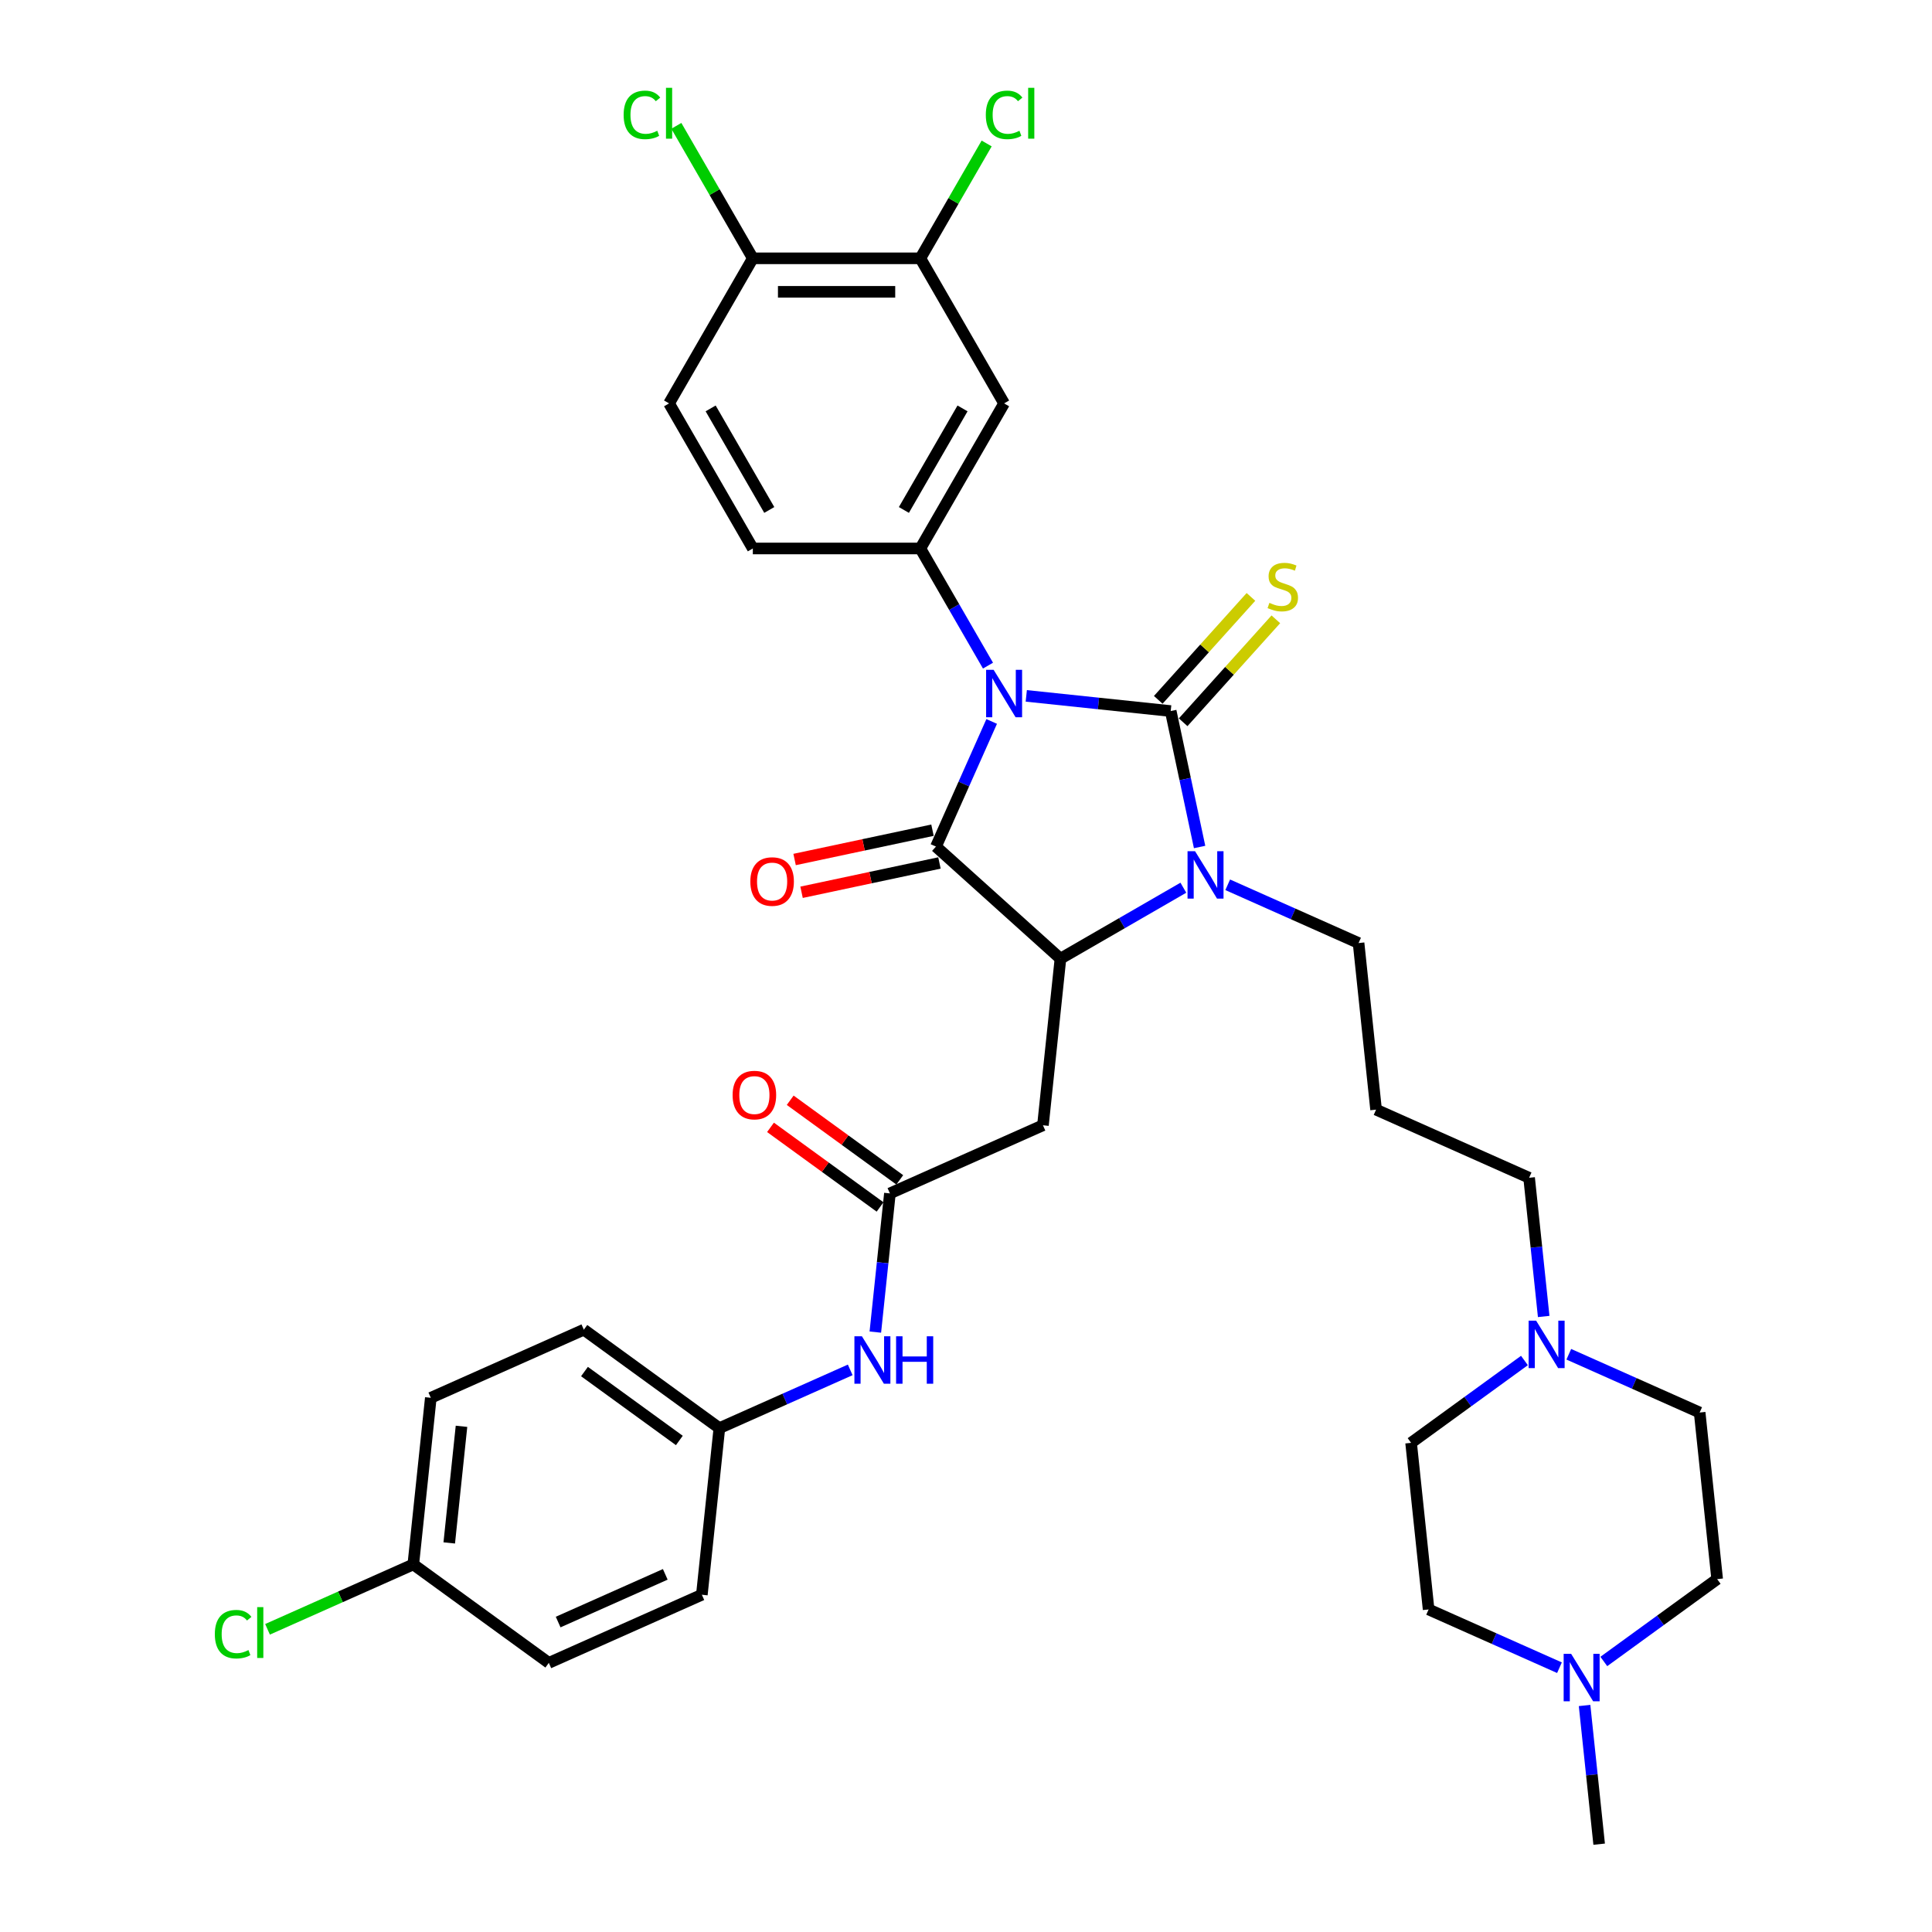 <?xml version='1.0' encoding='iso-8859-1'?>
<svg version='1.1' baseProfile='full'
              xmlns='http://www.w3.org/2000/svg'
                      xmlns:rdkit='http://www.rdkit.org/xml'
                      xmlns:xlink='http://www.w3.org/1999/xlink'
                  xml:space='preserve'
width='1000px' height='1000px' viewBox='0 0 1000 1000'>
<!-- END OF HEADER -->
<rect style='opacity:1.0;fill:#FFFFFF;stroke:none' width='1000' height='1000' x='0' y='0'> </rect>
<path class='bond-0' d='M 531.202,360.184 L 568.578,364.113' style='fill:none;fill-rule:evenodd;stroke:#0000FF;stroke-width:6px;stroke-linecap:butt;stroke-linejoin:miter;stroke-opacity:1' />
<path class='bond-0' d='M 568.578,364.113 L 605.954,368.041' style='fill:none;fill-rule:evenodd;stroke:#000000;stroke-width:6px;stroke-linecap:butt;stroke-linejoin:miter;stroke-opacity:1' />
<path class='bond-1' d='M 513.291,373.423 L 498.873,405.806' style='fill:none;fill-rule:evenodd;stroke:#0000FF;stroke-width:6px;stroke-linecap:butt;stroke-linejoin:miter;stroke-opacity:1' />
<path class='bond-1' d='M 498.873,405.806 L 484.456,438.188' style='fill:none;fill-rule:evenodd;stroke:#000000;stroke-width:6px;stroke-linecap:butt;stroke-linejoin:miter;stroke-opacity:1' />
<path class='bond-4' d='M 511.382,344.532 L 493.876,314.21' style='fill:none;fill-rule:evenodd;stroke:#0000FF;stroke-width:6px;stroke-linecap:butt;stroke-linejoin:miter;stroke-opacity:1' />
<path class='bond-4' d='M 493.876,314.21 L 476.369,283.887' style='fill:none;fill-rule:evenodd;stroke:#000000;stroke-width:6px;stroke-linecap:butt;stroke-linejoin:miter;stroke-opacity:1' />
<path class='bond-2' d='M 605.954,368.041 L 613.433,403.224' style='fill:none;fill-rule:evenodd;stroke:#000000;stroke-width:6px;stroke-linecap:butt;stroke-linejoin:miter;stroke-opacity:1' />
<path class='bond-2' d='M 613.433,403.224 L 620.911,438.408' style='fill:none;fill-rule:evenodd;stroke:#0000FF;stroke-width:6px;stroke-linecap:butt;stroke-linejoin:miter;stroke-opacity:1' />
<path class='bond-8' d='M 612.398,373.843 L 636.386,347.201' style='fill:none;fill-rule:evenodd;stroke:#000000;stroke-width:6px;stroke-linecap:butt;stroke-linejoin:miter;stroke-opacity:1' />
<path class='bond-8' d='M 636.386,347.201 L 660.375,320.558' style='fill:none;fill-rule:evenodd;stroke:#CCCC00;stroke-width:6px;stroke-linecap:butt;stroke-linejoin:miter;stroke-opacity:1' />
<path class='bond-8' d='M 599.511,362.239 L 623.499,335.597' style='fill:none;fill-rule:evenodd;stroke:#000000;stroke-width:6px;stroke-linecap:butt;stroke-linejoin:miter;stroke-opacity:1' />
<path class='bond-8' d='M 623.499,335.597 L 647.488,308.955' style='fill:none;fill-rule:evenodd;stroke:#CCCC00;stroke-width:6px;stroke-linecap:butt;stroke-linejoin:miter;stroke-opacity:1' />
<path class='bond-3' d='M 484.456,438.188 L 548.891,496.206' style='fill:none;fill-rule:evenodd;stroke:#000000;stroke-width:6px;stroke-linecap:butt;stroke-linejoin:miter;stroke-opacity:1' />
<path class='bond-12' d='M 482.653,429.707 L 446.967,437.292' style='fill:none;fill-rule:evenodd;stroke:#000000;stroke-width:6px;stroke-linecap:butt;stroke-linejoin:miter;stroke-opacity:1' />
<path class='bond-12' d='M 446.967,437.292 L 411.28,444.878' style='fill:none;fill-rule:evenodd;stroke:#FF0000;stroke-width:6px;stroke-linecap:butt;stroke-linejoin:miter;stroke-opacity:1' />
<path class='bond-12' d='M 486.258,446.669 L 450.572,454.255' style='fill:none;fill-rule:evenodd;stroke:#000000;stroke-width:6px;stroke-linecap:butt;stroke-linejoin:miter;stroke-opacity:1' />
<path class='bond-12' d='M 450.572,454.255 L 414.886,461.84' style='fill:none;fill-rule:evenodd;stroke:#FF0000;stroke-width:6px;stroke-linecap:butt;stroke-linejoin:miter;stroke-opacity:1' />
<path class='bond-18' d='M 635.461,457.964 L 669.327,473.042' style='fill:none;fill-rule:evenodd;stroke:#0000FF;stroke-width:6px;stroke-linecap:butt;stroke-linejoin:miter;stroke-opacity:1' />
<path class='bond-18' d='M 669.327,473.042 L 703.192,488.12' style='fill:none;fill-rule:evenodd;stroke:#000000;stroke-width:6px;stroke-linecap:butt;stroke-linejoin:miter;stroke-opacity:1' />
<path class='bond-35' d='M 612.501,459.481 L 580.696,477.844' style='fill:none;fill-rule:evenodd;stroke:#0000FF;stroke-width:6px;stroke-linecap:butt;stroke-linejoin:miter;stroke-opacity:1' />
<path class='bond-35' d='M 580.696,477.844 L 548.891,496.206' style='fill:none;fill-rule:evenodd;stroke:#000000;stroke-width:6px;stroke-linecap:butt;stroke-linejoin:miter;stroke-opacity:1' />
<path class='bond-5' d='M 548.891,496.206 L 539.828,582.438' style='fill:none;fill-rule:evenodd;stroke:#000000;stroke-width:6px;stroke-linecap:butt;stroke-linejoin:miter;stroke-opacity:1' />
<path class='bond-6' d='M 476.369,283.887 L 519.722,208.797' style='fill:none;fill-rule:evenodd;stroke:#000000;stroke-width:6px;stroke-linecap:butt;stroke-linejoin:miter;stroke-opacity:1' />
<path class='bond-6' d='M 467.854,263.953 L 498.201,211.39' style='fill:none;fill-rule:evenodd;stroke:#000000;stroke-width:6px;stroke-linecap:butt;stroke-linejoin:miter;stroke-opacity:1' />
<path class='bond-14' d='M 476.369,283.887 L 389.662,283.887' style='fill:none;fill-rule:evenodd;stroke:#000000;stroke-width:6px;stroke-linecap:butt;stroke-linejoin:miter;stroke-opacity:1' />
<path class='bond-7' d='M 539.828,582.438 L 460.617,617.705' style='fill:none;fill-rule:evenodd;stroke:#000000;stroke-width:6px;stroke-linecap:butt;stroke-linejoin:miter;stroke-opacity:1' />
<path class='bond-9' d='M 519.722,208.797 L 476.369,133.707' style='fill:none;fill-rule:evenodd;stroke:#000000;stroke-width:6px;stroke-linecap:butt;stroke-linejoin:miter;stroke-opacity:1' />
<path class='bond-13' d='M 460.617,617.705 L 456.845,653.598' style='fill:none;fill-rule:evenodd;stroke:#000000;stroke-width:6px;stroke-linecap:butt;stroke-linejoin:miter;stroke-opacity:1' />
<path class='bond-13' d='M 456.845,653.598 L 453.072,689.491' style='fill:none;fill-rule:evenodd;stroke:#0000FF;stroke-width:6px;stroke-linecap:butt;stroke-linejoin:miter;stroke-opacity:1' />
<path class='bond-16' d='M 465.714,610.69 L 437.36,590.09' style='fill:none;fill-rule:evenodd;stroke:#000000;stroke-width:6px;stroke-linecap:butt;stroke-linejoin:miter;stroke-opacity:1' />
<path class='bond-16' d='M 437.36,590.09 L 409.006,569.49' style='fill:none;fill-rule:evenodd;stroke:#FF0000;stroke-width:6px;stroke-linecap:butt;stroke-linejoin:miter;stroke-opacity:1' />
<path class='bond-16' d='M 455.521,624.72 L 427.167,604.119' style='fill:none;fill-rule:evenodd;stroke:#000000;stroke-width:6px;stroke-linecap:butt;stroke-linejoin:miter;stroke-opacity:1' />
<path class='bond-16' d='M 427.167,604.119 L 398.813,583.519' style='fill:none;fill-rule:evenodd;stroke:#FF0000;stroke-width:6px;stroke-linecap:butt;stroke-linejoin:miter;stroke-opacity:1' />
<path class='bond-25' d='M 476.369,133.707 L 493.53,103.983' style='fill:none;fill-rule:evenodd;stroke:#000000;stroke-width:6px;stroke-linecap:butt;stroke-linejoin:miter;stroke-opacity:1' />
<path class='bond-25' d='M 493.53,103.983 L 510.691,74.258' style='fill:none;fill-rule:evenodd;stroke:#00CC00;stroke-width:6px;stroke-linecap:butt;stroke-linejoin:miter;stroke-opacity:1' />
<path class='bond-36' d='M 476.369,133.707 L 389.662,133.707' style='fill:none;fill-rule:evenodd;stroke:#000000;stroke-width:6px;stroke-linecap:butt;stroke-linejoin:miter;stroke-opacity:1' />
<path class='bond-36' d='M 463.363,151.048 L 402.668,151.048' style='fill:none;fill-rule:evenodd;stroke:#000000;stroke-width:6px;stroke-linecap:butt;stroke-linejoin:miter;stroke-opacity:1' />
<path class='bond-10' d='M 799.011,681.405 L 795.238,645.512' style='fill:none;fill-rule:evenodd;stroke:#0000FF;stroke-width:6px;stroke-linecap:butt;stroke-linejoin:miter;stroke-opacity:1' />
<path class='bond-10' d='M 795.238,645.512 L 791.466,609.618' style='fill:none;fill-rule:evenodd;stroke:#000000;stroke-width:6px;stroke-linecap:butt;stroke-linejoin:miter;stroke-opacity:1' />
<path class='bond-22' d='M 812.009,700.961 L 845.875,716.039' style='fill:none;fill-rule:evenodd;stroke:#0000FF;stroke-width:6px;stroke-linecap:butt;stroke-linejoin:miter;stroke-opacity:1' />
<path class='bond-22' d='M 845.875,716.039 L 879.74,731.117' style='fill:none;fill-rule:evenodd;stroke:#000000;stroke-width:6px;stroke-linecap:butt;stroke-linejoin:miter;stroke-opacity:1' />
<path class='bond-23' d='M 789.049,704.191 L 759.716,725.503' style='fill:none;fill-rule:evenodd;stroke:#0000FF;stroke-width:6px;stroke-linecap:butt;stroke-linejoin:miter;stroke-opacity:1' />
<path class='bond-23' d='M 759.716,725.503 L 730.382,746.815' style='fill:none;fill-rule:evenodd;stroke:#000000;stroke-width:6px;stroke-linecap:butt;stroke-linejoin:miter;stroke-opacity:1' />
<path class='bond-11' d='M 807.176,863.202 L 773.311,848.125' style='fill:none;fill-rule:evenodd;stroke:#0000FF;stroke-width:6px;stroke-linecap:butt;stroke-linejoin:miter;stroke-opacity:1' />
<path class='bond-11' d='M 773.311,848.125 L 739.445,833.047' style='fill:none;fill-rule:evenodd;stroke:#000000;stroke-width:6px;stroke-linecap:butt;stroke-linejoin:miter;stroke-opacity:1' />
<path class='bond-34' d='M 820.174,882.759 L 823.947,918.652' style='fill:none;fill-rule:evenodd;stroke:#0000FF;stroke-width:6px;stroke-linecap:butt;stroke-linejoin:miter;stroke-opacity:1' />
<path class='bond-34' d='M 823.947,918.652 L 827.719,954.545' style='fill:none;fill-rule:evenodd;stroke:#000000;stroke-width:6px;stroke-linecap:butt;stroke-linejoin:miter;stroke-opacity:1' />
<path class='bond-38' d='M 830.136,859.973 L 859.469,838.661' style='fill:none;fill-rule:evenodd;stroke:#0000FF;stroke-width:6px;stroke-linecap:butt;stroke-linejoin:miter;stroke-opacity:1' />
<path class='bond-38' d='M 859.469,838.661 L 888.803,817.349' style='fill:none;fill-rule:evenodd;stroke:#000000;stroke-width:6px;stroke-linecap:butt;stroke-linejoin:miter;stroke-opacity:1' />
<path class='bond-19' d='M 440.074,709.048 L 406.209,724.126' style='fill:none;fill-rule:evenodd;stroke:#0000FF;stroke-width:6px;stroke-linecap:butt;stroke-linejoin:miter;stroke-opacity:1' />
<path class='bond-19' d='M 406.209,724.126 L 372.343,739.204' style='fill:none;fill-rule:evenodd;stroke:#000000;stroke-width:6px;stroke-linecap:butt;stroke-linejoin:miter;stroke-opacity:1' />
<path class='bond-17' d='M 389.662,283.887 L 346.309,208.797' style='fill:none;fill-rule:evenodd;stroke:#000000;stroke-width:6px;stroke-linecap:butt;stroke-linejoin:miter;stroke-opacity:1' />
<path class='bond-17' d='M 398.177,263.953 L 367.83,211.39' style='fill:none;fill-rule:evenodd;stroke:#000000;stroke-width:6px;stroke-linecap:butt;stroke-linejoin:miter;stroke-opacity:1' />
<path class='bond-15' d='M 389.662,133.707 L 346.309,208.797' style='fill:none;fill-rule:evenodd;stroke:#000000;stroke-width:6px;stroke-linecap:butt;stroke-linejoin:miter;stroke-opacity:1' />
<path class='bond-27' d='M 389.662,133.707 L 369.867,99.421' style='fill:none;fill-rule:evenodd;stroke:#000000;stroke-width:6px;stroke-linecap:butt;stroke-linejoin:miter;stroke-opacity:1' />
<path class='bond-27' d='M 369.867,99.421 L 350.072,65.135' style='fill:none;fill-rule:evenodd;stroke:#00CC00;stroke-width:6px;stroke-linecap:butt;stroke-linejoin:miter;stroke-opacity:1' />
<path class='bond-24' d='M 703.192,488.12 L 712.255,574.352' style='fill:none;fill-rule:evenodd;stroke:#000000;stroke-width:6px;stroke-linecap:butt;stroke-linejoin:miter;stroke-opacity:1' />
<path class='bond-30' d='M 372.343,739.204 L 363.28,825.435' style='fill:none;fill-rule:evenodd;stroke:#000000;stroke-width:6px;stroke-linecap:butt;stroke-linejoin:miter;stroke-opacity:1' />
<path class='bond-31' d='M 372.343,739.204 L 302.196,688.239' style='fill:none;fill-rule:evenodd;stroke:#000000;stroke-width:6px;stroke-linecap:butt;stroke-linejoin:miter;stroke-opacity:1' />
<path class='bond-31' d='M 351.628,745.588 L 302.525,709.913' style='fill:none;fill-rule:evenodd;stroke:#000000;stroke-width:6px;stroke-linecap:butt;stroke-linejoin:miter;stroke-opacity:1' />
<path class='bond-20' d='M 888.803,817.349 L 879.74,731.117' style='fill:none;fill-rule:evenodd;stroke:#000000;stroke-width:6px;stroke-linecap:butt;stroke-linejoin:miter;stroke-opacity:1' />
<path class='bond-21' d='M 739.445,833.047 L 730.382,746.815' style='fill:none;fill-rule:evenodd;stroke:#000000;stroke-width:6px;stroke-linecap:butt;stroke-linejoin:miter;stroke-opacity:1' />
<path class='bond-28' d='M 712.255,574.352 L 791.466,609.618' style='fill:none;fill-rule:evenodd;stroke:#000000;stroke-width:6px;stroke-linecap:butt;stroke-linejoin:miter;stroke-opacity:1' />
<path class='bond-26' d='M 213.922,809.737 L 222.986,723.505' style='fill:none;fill-rule:evenodd;stroke:#000000;stroke-width:6px;stroke-linecap:butt;stroke-linejoin:miter;stroke-opacity:1' />
<path class='bond-26' d='M 232.528,798.615 L 238.872,738.253' style='fill:none;fill-rule:evenodd;stroke:#000000;stroke-width:6px;stroke-linecap:butt;stroke-linejoin:miter;stroke-opacity:1' />
<path class='bond-29' d='M 213.922,809.737 L 176.199,826.533' style='fill:none;fill-rule:evenodd;stroke:#000000;stroke-width:6px;stroke-linecap:butt;stroke-linejoin:miter;stroke-opacity:1' />
<path class='bond-29' d='M 176.199,826.533 L 138.475,843.329' style='fill:none;fill-rule:evenodd;stroke:#00CC00;stroke-width:6px;stroke-linecap:butt;stroke-linejoin:miter;stroke-opacity:1' />
<path class='bond-37' d='M 213.922,809.737 L 284.07,860.702' style='fill:none;fill-rule:evenodd;stroke:#000000;stroke-width:6px;stroke-linecap:butt;stroke-linejoin:miter;stroke-opacity:1' />
<path class='bond-33' d='M 363.28,825.435 L 284.07,860.702' style='fill:none;fill-rule:evenodd;stroke:#000000;stroke-width:6px;stroke-linecap:butt;stroke-linejoin:miter;stroke-opacity:1' />
<path class='bond-33' d='M 344.345,814.883 L 288.898,839.57' style='fill:none;fill-rule:evenodd;stroke:#000000;stroke-width:6px;stroke-linecap:butt;stroke-linejoin:miter;stroke-opacity:1' />
<path class='bond-32' d='M 302.196,688.239 L 222.986,723.505' style='fill:none;fill-rule:evenodd;stroke:#000000;stroke-width:6px;stroke-linecap:butt;stroke-linejoin:miter;stroke-opacity:1' />
<path  class='atom-0' d='M 514.295 346.7
L 522.341 359.706
Q 523.139 360.989, 524.422 363.313
Q 525.705 365.637, 525.774 365.775
L 525.774 346.7
L 529.035 346.7
L 529.035 371.255
L 525.67 371.255
L 517.034 357.035
Q 516.029 355.371, 514.953 353.463
Q 513.913 351.556, 513.601 350.966
L 513.601 371.255
L 510.41 371.255
L 510.41 346.7
L 514.295 346.7
' fill='#0000FF'/>
<path  class='atom-3' d='M 618.554 440.575
L 626.6 453.581
Q 627.398 454.865, 628.681 457.188
Q 629.964 459.512, 630.034 459.651
L 630.034 440.575
L 633.294 440.575
L 633.294 465.131
L 629.93 465.131
L 621.294 450.911
Q 620.288 449.246, 619.213 447.338
Q 618.172 445.431, 617.86 444.841
L 617.86 465.131
L 614.669 465.131
L 614.669 440.575
L 618.554 440.575
' fill='#0000FF'/>
<path  class='atom-9' d='M 657.036 312.033
Q 657.313 312.137, 658.458 312.623
Q 659.602 313.108, 660.851 313.421
Q 662.134 313.698, 663.383 313.698
Q 665.706 313.698, 667.059 312.588
Q 668.412 311.444, 668.412 309.467
Q 668.412 308.114, 667.718 307.282
Q 667.059 306.449, 666.019 305.998
Q 664.978 305.548, 663.244 305.027
Q 661.059 304.368, 659.741 303.744
Q 658.458 303.12, 657.521 301.802
Q 656.62 300.484, 656.62 298.264
Q 656.62 295.177, 658.7 293.27
Q 660.816 291.362, 664.978 291.362
Q 667.822 291.362, 671.048 292.715
L 670.25 295.385
Q 667.302 294.172, 665.082 294.172
Q 662.689 294.172, 661.371 295.177
Q 660.053 296.149, 660.088 297.848
Q 660.088 299.166, 660.747 299.964
Q 661.44 300.761, 662.412 301.212
Q 663.417 301.663, 665.082 302.183
Q 667.302 302.877, 668.62 303.571
Q 669.938 304.264, 670.874 305.686
Q 671.845 307.074, 671.845 309.467
Q 671.845 312.866, 669.556 314.704
Q 667.302 316.507, 663.521 316.507
Q 661.336 316.507, 659.672 316.022
Q 658.042 315.571, 656.099 314.773
L 657.036 312.033
' fill='#CCCC00'/>
<path  class='atom-11' d='M 795.101 683.572
L 803.148 696.578
Q 803.945 697.862, 805.229 700.185
Q 806.512 702.509, 806.581 702.648
L 806.581 683.572
L 809.842 683.572
L 809.842 708.128
L 806.477 708.128
L 797.841 693.908
Q 796.836 692.243, 795.76 690.336
Q 794.72 688.428, 794.408 687.838
L 794.408 708.128
L 791.217 708.128
L 791.217 683.572
L 795.101 683.572
' fill='#0000FF'/>
<path  class='atom-12' d='M 813.228 856.036
L 821.274 869.042
Q 822.072 870.325, 823.355 872.649
Q 824.639 874.973, 824.708 875.111
L 824.708 856.036
L 827.968 856.036
L 827.968 880.591
L 824.604 880.591
L 815.968 866.371
Q 814.962 864.707, 813.887 862.799
Q 812.847 860.892, 812.534 860.302
L 812.534 880.591
L 809.344 880.591
L 809.344 856.036
L 813.228 856.036
' fill='#0000FF'/>
<path  class='atom-13' d='M 388.372 456.285
Q 388.372 450.389, 391.285 447.094
Q 394.198 443.799, 399.644 443.799
Q 405.089 443.799, 408.002 447.094
Q 410.915 450.389, 410.915 456.285
Q 410.915 462.25, 407.967 465.649
Q 405.019 469.013, 399.644 469.013
Q 394.233 469.013, 391.285 465.649
Q 388.372 462.285, 388.372 456.285
M 399.644 466.239
Q 403.389 466.239, 405.401 463.742
Q 407.447 461.21, 407.447 456.285
Q 407.447 451.464, 405.401 449.036
Q 403.389 446.574, 399.644 446.574
Q 395.898 446.574, 393.852 449.002
Q 391.84 451.429, 391.84 456.285
Q 391.84 461.245, 393.852 463.742
Q 395.898 466.239, 399.644 466.239
' fill='#FF0000'/>
<path  class='atom-14' d='M 446.126 691.659
L 454.173 704.665
Q 454.97 705.948, 456.254 708.272
Q 457.537 710.596, 457.606 710.735
L 457.606 691.659
L 460.866 691.659
L 460.866 716.214
L 457.502 716.214
L 448.866 701.994
Q 447.86 700.33, 446.785 698.422
Q 445.745 696.515, 445.433 695.925
L 445.433 716.214
L 442.242 716.214
L 442.242 691.659
L 446.126 691.659
' fill='#0000FF'/>
<path  class='atom-14' d='M 463.814 691.659
L 467.144 691.659
L 467.144 702.099
L 479.699 702.099
L 479.699 691.659
L 483.029 691.659
L 483.029 716.214
L 479.699 716.214
L 479.699 704.873
L 467.144 704.873
L 467.144 716.214
L 463.814 716.214
L 463.814 691.659
' fill='#0000FF'/>
<path  class='atom-17' d='M 379.198 566.809
Q 379.198 560.913, 382.112 557.618
Q 385.025 554.324, 390.47 554.324
Q 395.915 554.324, 398.829 557.618
Q 401.742 560.913, 401.742 566.809
Q 401.742 572.775, 398.794 576.174
Q 395.846 579.538, 390.47 579.538
Q 385.06 579.538, 382.112 576.174
Q 379.198 572.809, 379.198 566.809
M 390.47 576.763
Q 394.216 576.763, 396.227 574.266
Q 398.274 571.734, 398.274 566.809
Q 398.274 561.988, 396.227 559.561
Q 394.216 557.098, 390.47 557.098
Q 386.724 557.098, 384.678 559.526
Q 382.666 561.954, 382.666 566.809
Q 382.666 571.769, 384.678 574.266
Q 386.724 576.763, 390.47 576.763
' fill='#FF0000'/>
<path  class='atom-26' d='M 510.254 59.466
Q 510.254 53.362, 513.098 50.171
Q 515.977 46.946, 521.422 46.946
Q 526.485 46.946, 529.191 50.518
L 526.902 52.391
Q 524.925 49.79, 521.422 49.79
Q 517.711 49.79, 515.734 52.287
Q 513.792 54.749, 513.792 59.466
Q 513.792 64.322, 515.803 66.819
Q 517.849 69.316, 521.803 69.316
Q 524.509 69.316, 527.665 67.686
L 528.636 70.287
Q 527.353 71.12, 525.41 71.605
Q 523.468 72.091, 521.318 72.091
Q 515.977 72.091, 513.098 68.831
Q 510.254 65.57, 510.254 59.466
' fill='#00CC00'/>
<path  class='atom-26' d='M 532.173 45.455
L 535.364 45.455
L 535.364 71.779
L 532.173 71.779
L 532.173 45.455
' fill='#00CC00'/>
<path  class='atom-28' d='M 322.794 59.466
Q 322.794 53.362, 325.638 50.171
Q 328.517 46.946, 333.962 46.946
Q 339.025 46.946, 341.731 50.518
L 339.442 52.391
Q 337.465 49.79, 333.962 49.79
Q 330.251 49.79, 328.274 52.287
Q 326.332 54.749, 326.332 59.466
Q 326.332 64.322, 328.343 66.819
Q 330.389 69.316, 334.343 69.316
Q 337.049 69.316, 340.205 67.686
L 341.176 70.287
Q 339.893 71.12, 337.95 71.605
Q 336.008 72.091, 333.858 72.091
Q 328.517 72.091, 325.638 68.831
Q 322.794 65.57, 322.794 59.466
' fill='#00CC00'/>
<path  class='atom-28' d='M 344.713 45.455
L 347.904 45.455
L 347.904 71.779
L 344.713 71.779
L 344.713 45.455
' fill='#00CC00'/>
<path  class='atom-30' d='M 111.197 845.854
Q 111.197 839.75, 114.041 836.559
Q 116.92 833.333, 122.365 833.333
Q 127.428 833.333, 130.134 836.906
L 127.845 838.778
Q 125.868 836.177, 122.365 836.177
Q 118.654 836.177, 116.677 838.674
Q 114.735 841.137, 114.735 845.854
Q 114.735 850.709, 116.746 853.206
Q 118.792 855.704, 122.746 855.704
Q 125.451 855.704, 128.608 854.074
L 129.579 856.675
Q 128.295 857.507, 126.353 857.993
Q 124.411 858.478, 122.261 858.478
Q 116.92 858.478, 114.041 855.218
Q 111.197 851.958, 111.197 845.854
' fill='#00CC00'/>
<path  class='atom-30' d='M 133.116 831.842
L 136.307 831.842
L 136.307 858.166
L 133.116 858.166
L 133.116 831.842
' fill='#00CC00'/>
</svg>
